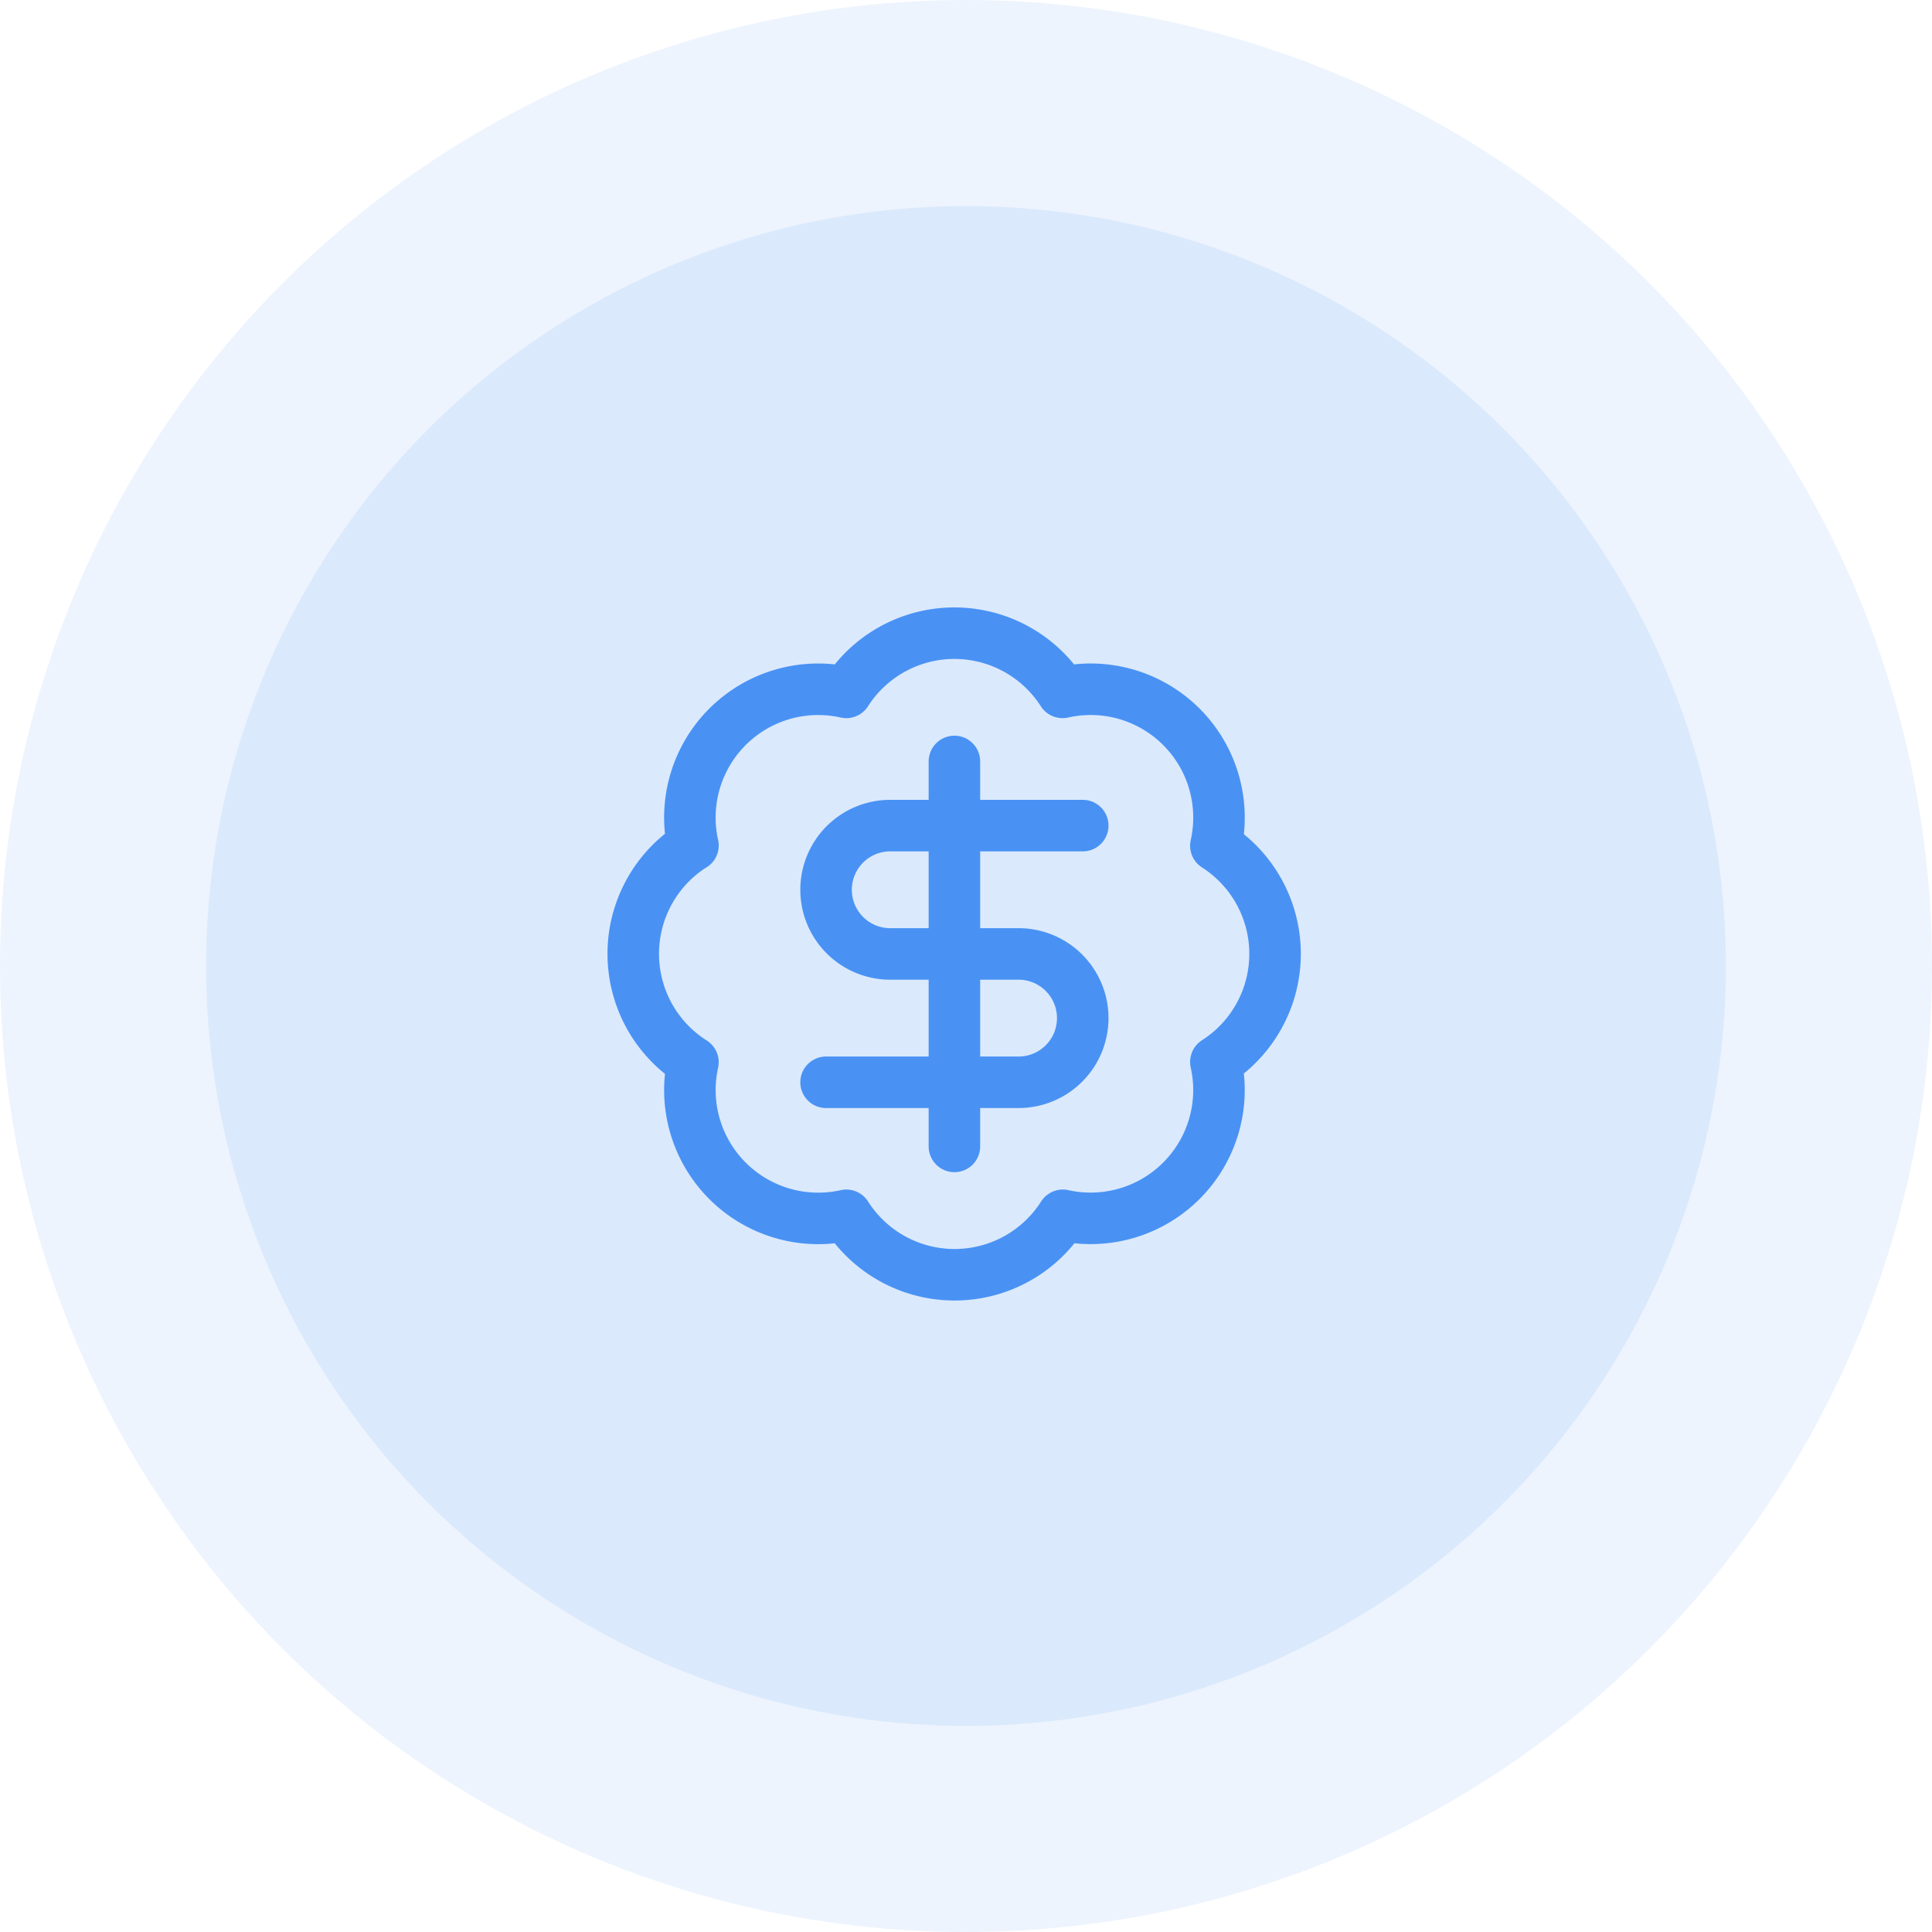 <svg xmlns="http://www.w3.org/2000/svg" width="75" height="75" viewBox="0 0 75 75">
  <g id="Group_1015" data-name="Group 1015" transform="translate(-567 -4684)">
    <g id="Group_1010" data-name="Group 1010" transform="translate(0 142)">
      <g id="Group_998" data-name="Group 998" transform="translate(-625 3960)">
        <g id="Group_922" data-name="Group 922">
          <circle id="Ellipse_34" data-name="Ellipse 34" cx="37.5" cy="37.5" r="37.5" transform="translate(1192 582)" fill="#4992f4" opacity="0.1"/>
          <circle id="Ellipse_33" data-name="Ellipse 33" cx="29.5" cy="29.5" r="29.5" transform="translate(1200 590)" fill="#4992f4" opacity="0.11"/>
        </g>
      </g>
    </g>
    <g id="Group_1014" data-name="Group 1014" transform="translate(589.593 4706.578)">
      <path id="Path_2747" data-name="Path 2747" d="M4.307,10.244A4.982,4.982,0,0,1,10.26,4.3a4.982,4.982,0,0,1,8.394,0,4.982,4.982,0,0,1,5.953,5.953,4.982,4.982,0,0,1,0,8.394A4.982,4.982,0,0,1,18.667,24.6a4.982,4.982,0,0,1-8.407,0,4.982,4.982,0,0,1-5.953-5.941,4.982,4.982,0,0,1,0-8.419Z" transform="translate(0 0)" fill="none" stroke="#4992f4" stroke-linecap="round" stroke-linejoin="round" stroke-width="2"/>
      <path id="Path_2748" data-name="Path 2748" d="M17.964,8H10.491a2.491,2.491,0,1,0,0,4.982h4.982a2.491,2.491,0,0,1,0,4.982H8" transform="translate(1.475 1.472)" fill="none" stroke="#4992f4" stroke-linecap="round" stroke-linejoin="round" stroke-width="2"/>
      <path id="Path_2749" data-name="Path 2749" d="M12,20.945V6" transform="translate(2.457 0.981)" fill="none" stroke="#4992f4" stroke-linecap="round" stroke-linejoin="round" stroke-width="2"/>
    </g>
  </g>
</svg>
